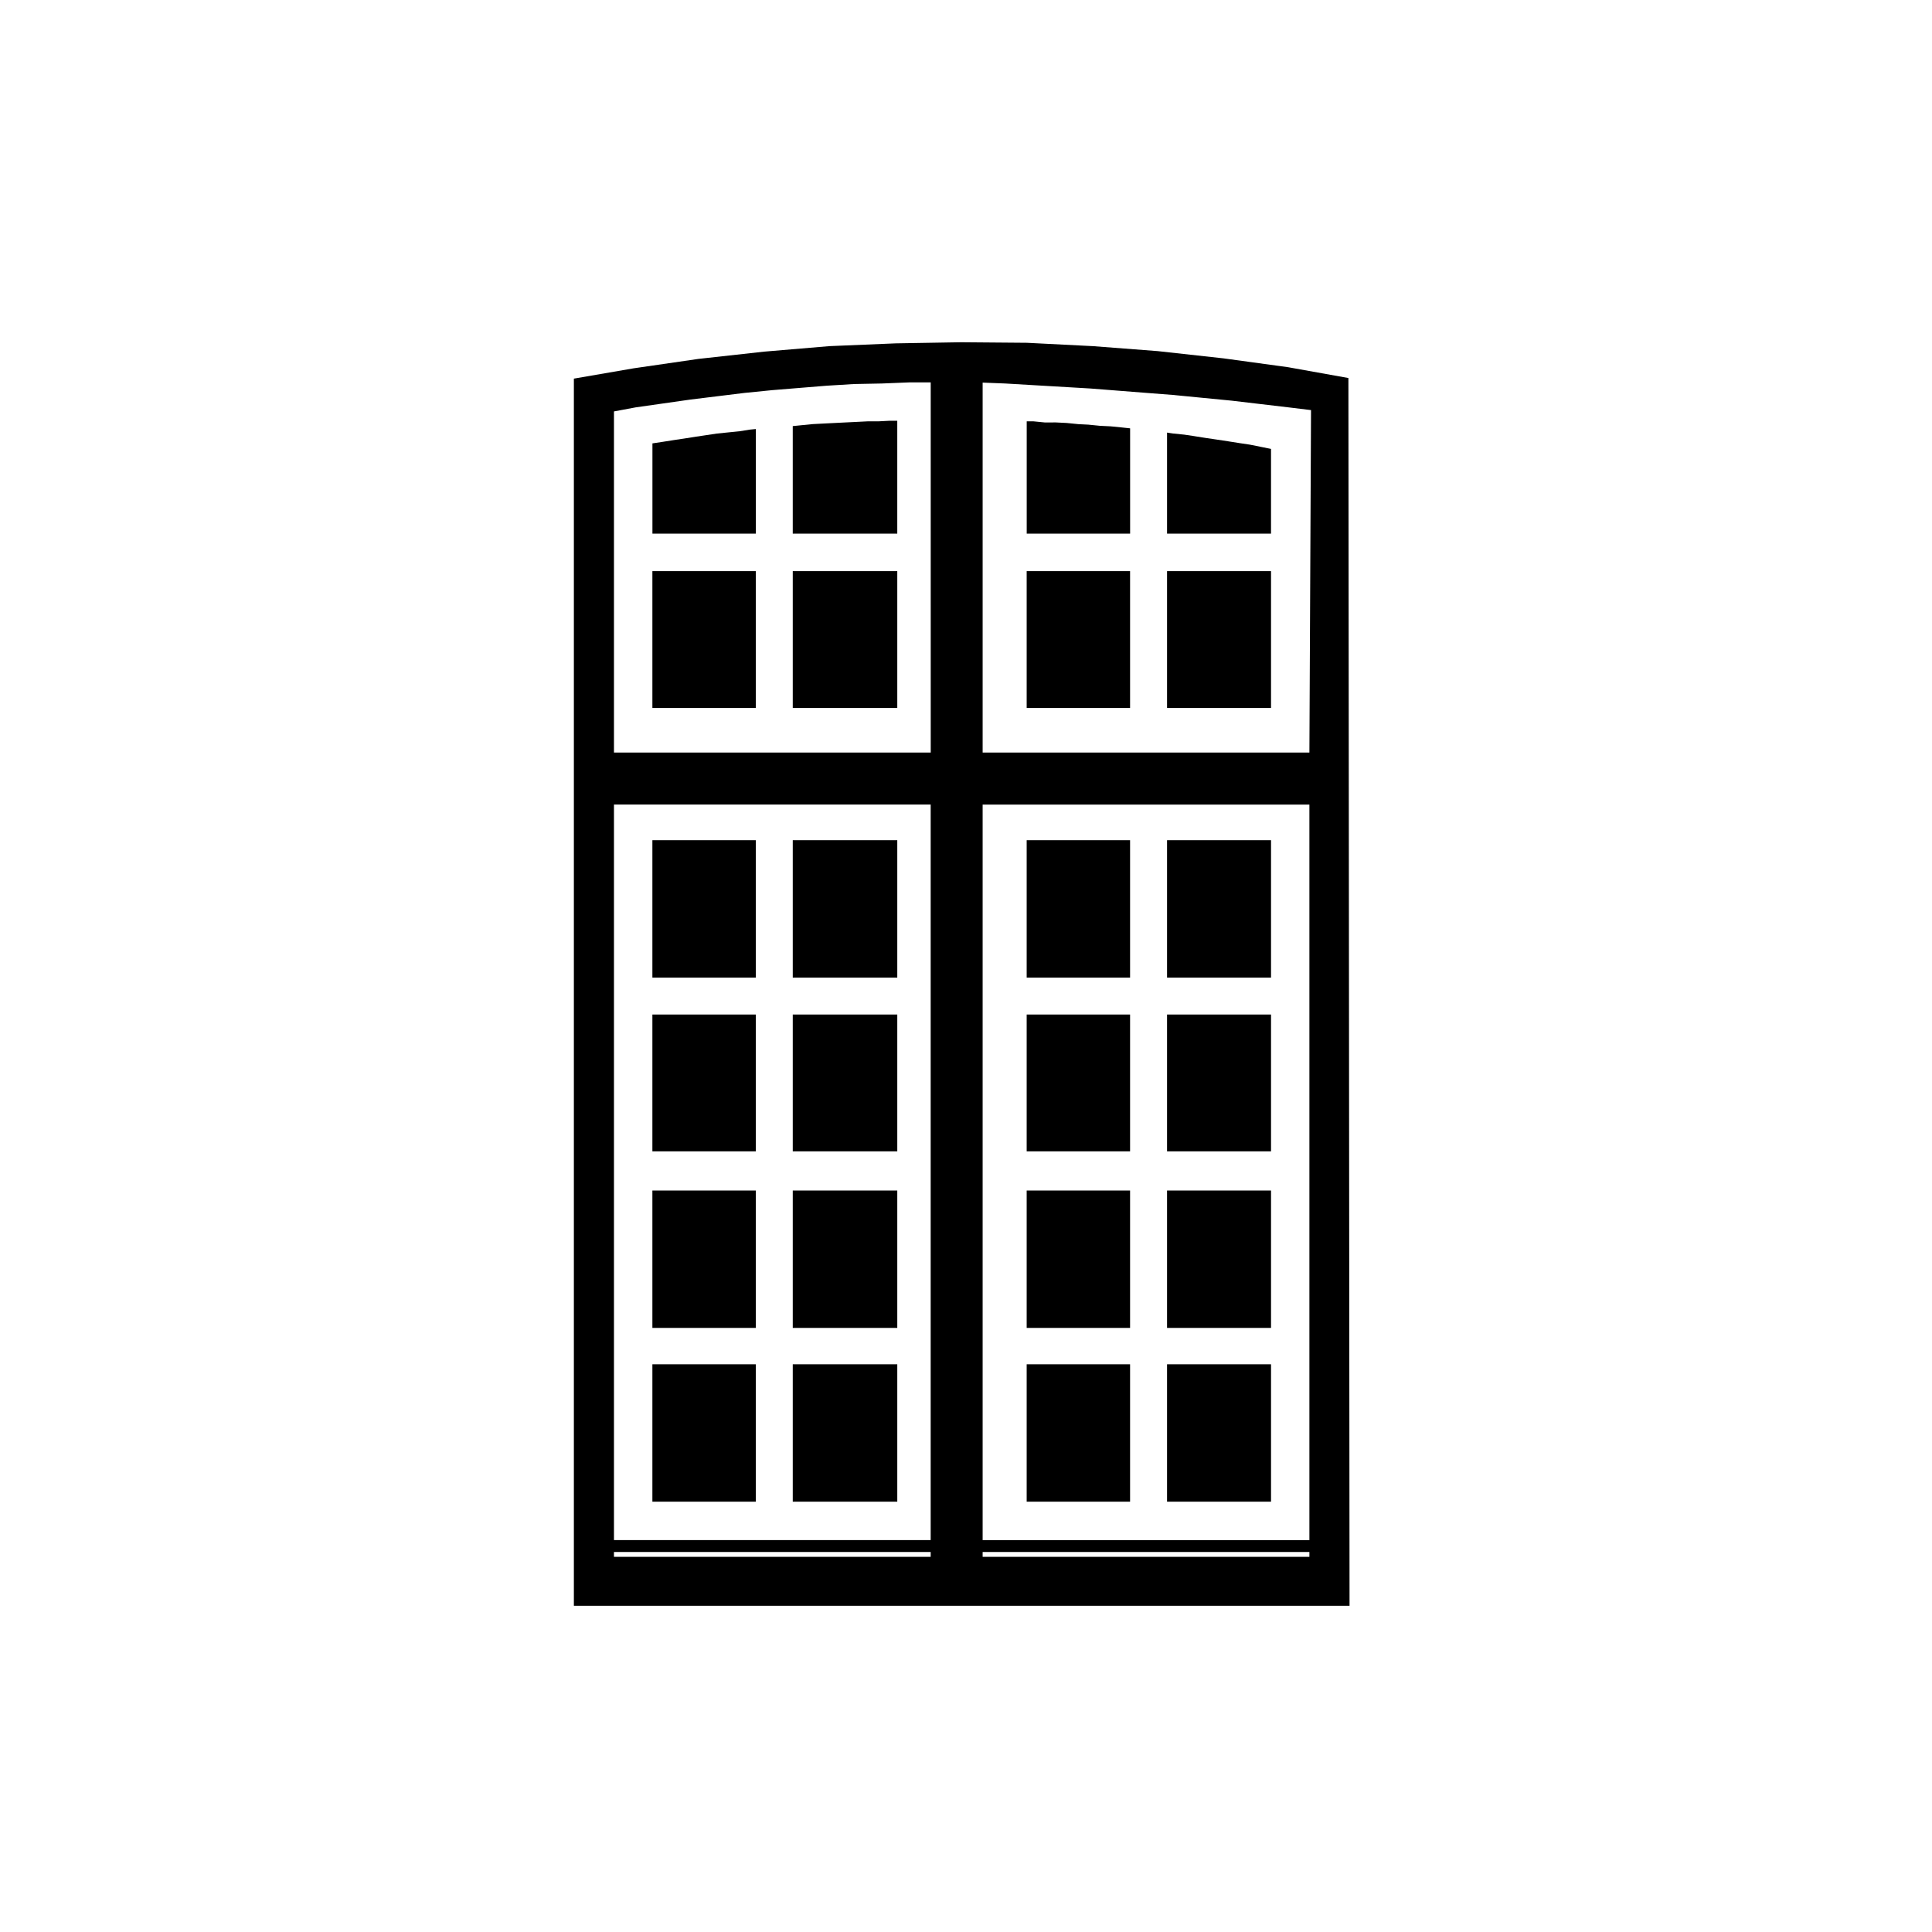 <?xml version="1.0" encoding="UTF-8"?>
<!-- Uploaded to: ICON Repo, www.iconrepo.com, Generator: ICON Repo Mixer Tools -->
<svg fill="#000000" width="800px" height="800px" version="1.1" viewBox="144 144 512 512" xmlns="http://www.w3.org/2000/svg">
 <g>
  <path d="m316.89 366.66h27.402v36.41h-27.402z"/>
  <path d="m354.09 505.55h27.699v36.41h-27.699z"/>
  <path d="m354.09 459.5h27.699v36.41h-27.699z"/>
  <path d="m354.09 412.86h27.699v36.258h-27.699z"/>
  <path d="m354.09 366.66h27.699v36.41h-27.699z"/>
  <path d="m416.08 505.55h27.402v36.41h-27.402z"/>
  <path d="m441.21 257.27-2.898-0.289-2.918-0.141-0.004-0.004c-0.023 0-0.051 0-0.074-0.012l-2.906-0.289-2.777-0.141v-0.004c-0.031 0-0.051 0-0.074-0.012l-2.906-0.289-2.856-0.141-2.938 0.004c-0.055 0-0.105 0-0.156-0.016l-2.856-0.281h-1.758v29.766h27.402v-27.91z"/>
  <path d="m416.08 295.36h27.402v36.258h-27.402z"/>
  <path d="m416.08 412.86h27.402v36.258h-27.402z"/>
  <path d="m416.08 459.5h27.402v36.41h-27.402z"/>
  <path d="m453.28 295.36h27.555v36.258h-27.555z"/>
  <path d="m416.08 366.66h27.402v36.41h-27.402z"/>
  <path d="m501.34 244.18-15.961-2.863-17.164-2.352h-0.012l-17.418-1.918h-0.004l-17.168-1.316-17.508-0.887-17.383-0.145-17.359 0.297-17.566 0.734h-0.004l-17.305 1.461-17.359 1.918-17.242 2.504-15.805 2.727v325.21h205.56zm-110.7 312.39h-83.934v-1.281h83.934zm0-4.426h-83.934v-194.93h83.934zm0-208.71h-83.934v-90.402l5.742-1.074 7.227-1.031 7.234-1.031 7.203-0.887 7.234-0.887 7.309-0.73h0.004l7.234-0.59 7.195-0.586h0.004l7.195-0.441 7.356-0.145h0.035l7.379-0.297h5.594l0.004 98.102zm100.36 213.14h-86.59v-1.281h86.594v1.281zm0-4.426h-86.59v-194.93h86.594v194.93zm0.004-208.71h-86.594v-98.043l5.891 0.23h0.023l7.473 0.441 15.055 0.883h0.016l7.481 0.586 7.527 0.59 7.488 0.578c0.004 0 0.004 0.012 0.012 0.012l7.527 0.734 7.496 0.73 7.516 0.887h0.012l7.523 0.887 5.984 0.727z"/>
  <path d="m475.19 261.83-2.891-0.43-0.027-0.008-2.805-0.441-0.008-0.008-2.93-0.438-2.941-0.434-0.027-0.004-2.801-0.441-0.004-0.008-2.906-0.434-2.91-0.297h-0.004l-0.066-0.004-1.59-0.242v26.781h27.551v-22.457l-2.719-0.551z"/>
  <path d="m376.8 255.66h-2.867l-2.894 0.145-2.949 0.145-2.953 0.148-2.949 0.148-2.773 0.145-2.91 0.285-2.418 0.246v28.5h27.699v-29.914h-2.094z"/>
  <path d="m339.92 258.3c-0.031 0.004-0.055 0.004-0.086 0.004h-0.004l-2.953 0.297-2.906 0.297-2.922 0.438-2.934 0.438-0.004 0.004-2.805 0.441c-0.012 0-0.016 0-0.023 0.004l-2.922 0.434-0.004 0.004-2.805 0.441c-0.012 0-0.016 0-0.023 0.004l-2.629 0.395v23.926h27.402v-27.727l-1.578 0.152z"/>
  <path d="m316.89 295.36h27.402v36.258h-27.402z"/>
  <path d="m316.89 459.5h27.402v36.41h-27.402z"/>
  <path d="m453.28 505.55h27.555v36.41h-27.555z"/>
  <path d="m354.09 295.36h27.699v36.258h-27.699z"/>
  <path d="m316.89 505.55h27.402v36.41h-27.402z"/>
  <path d="m453.28 459.5h27.555v36.41h-27.555z"/>
  <path d="m316.89 412.86h27.402v36.258h-27.402z"/>
  <path d="m453.28 412.86h27.555v36.258h-27.555z"/>
  <path d="m453.28 366.66h27.555v36.41h-27.555z"/>
 </g>
</svg>